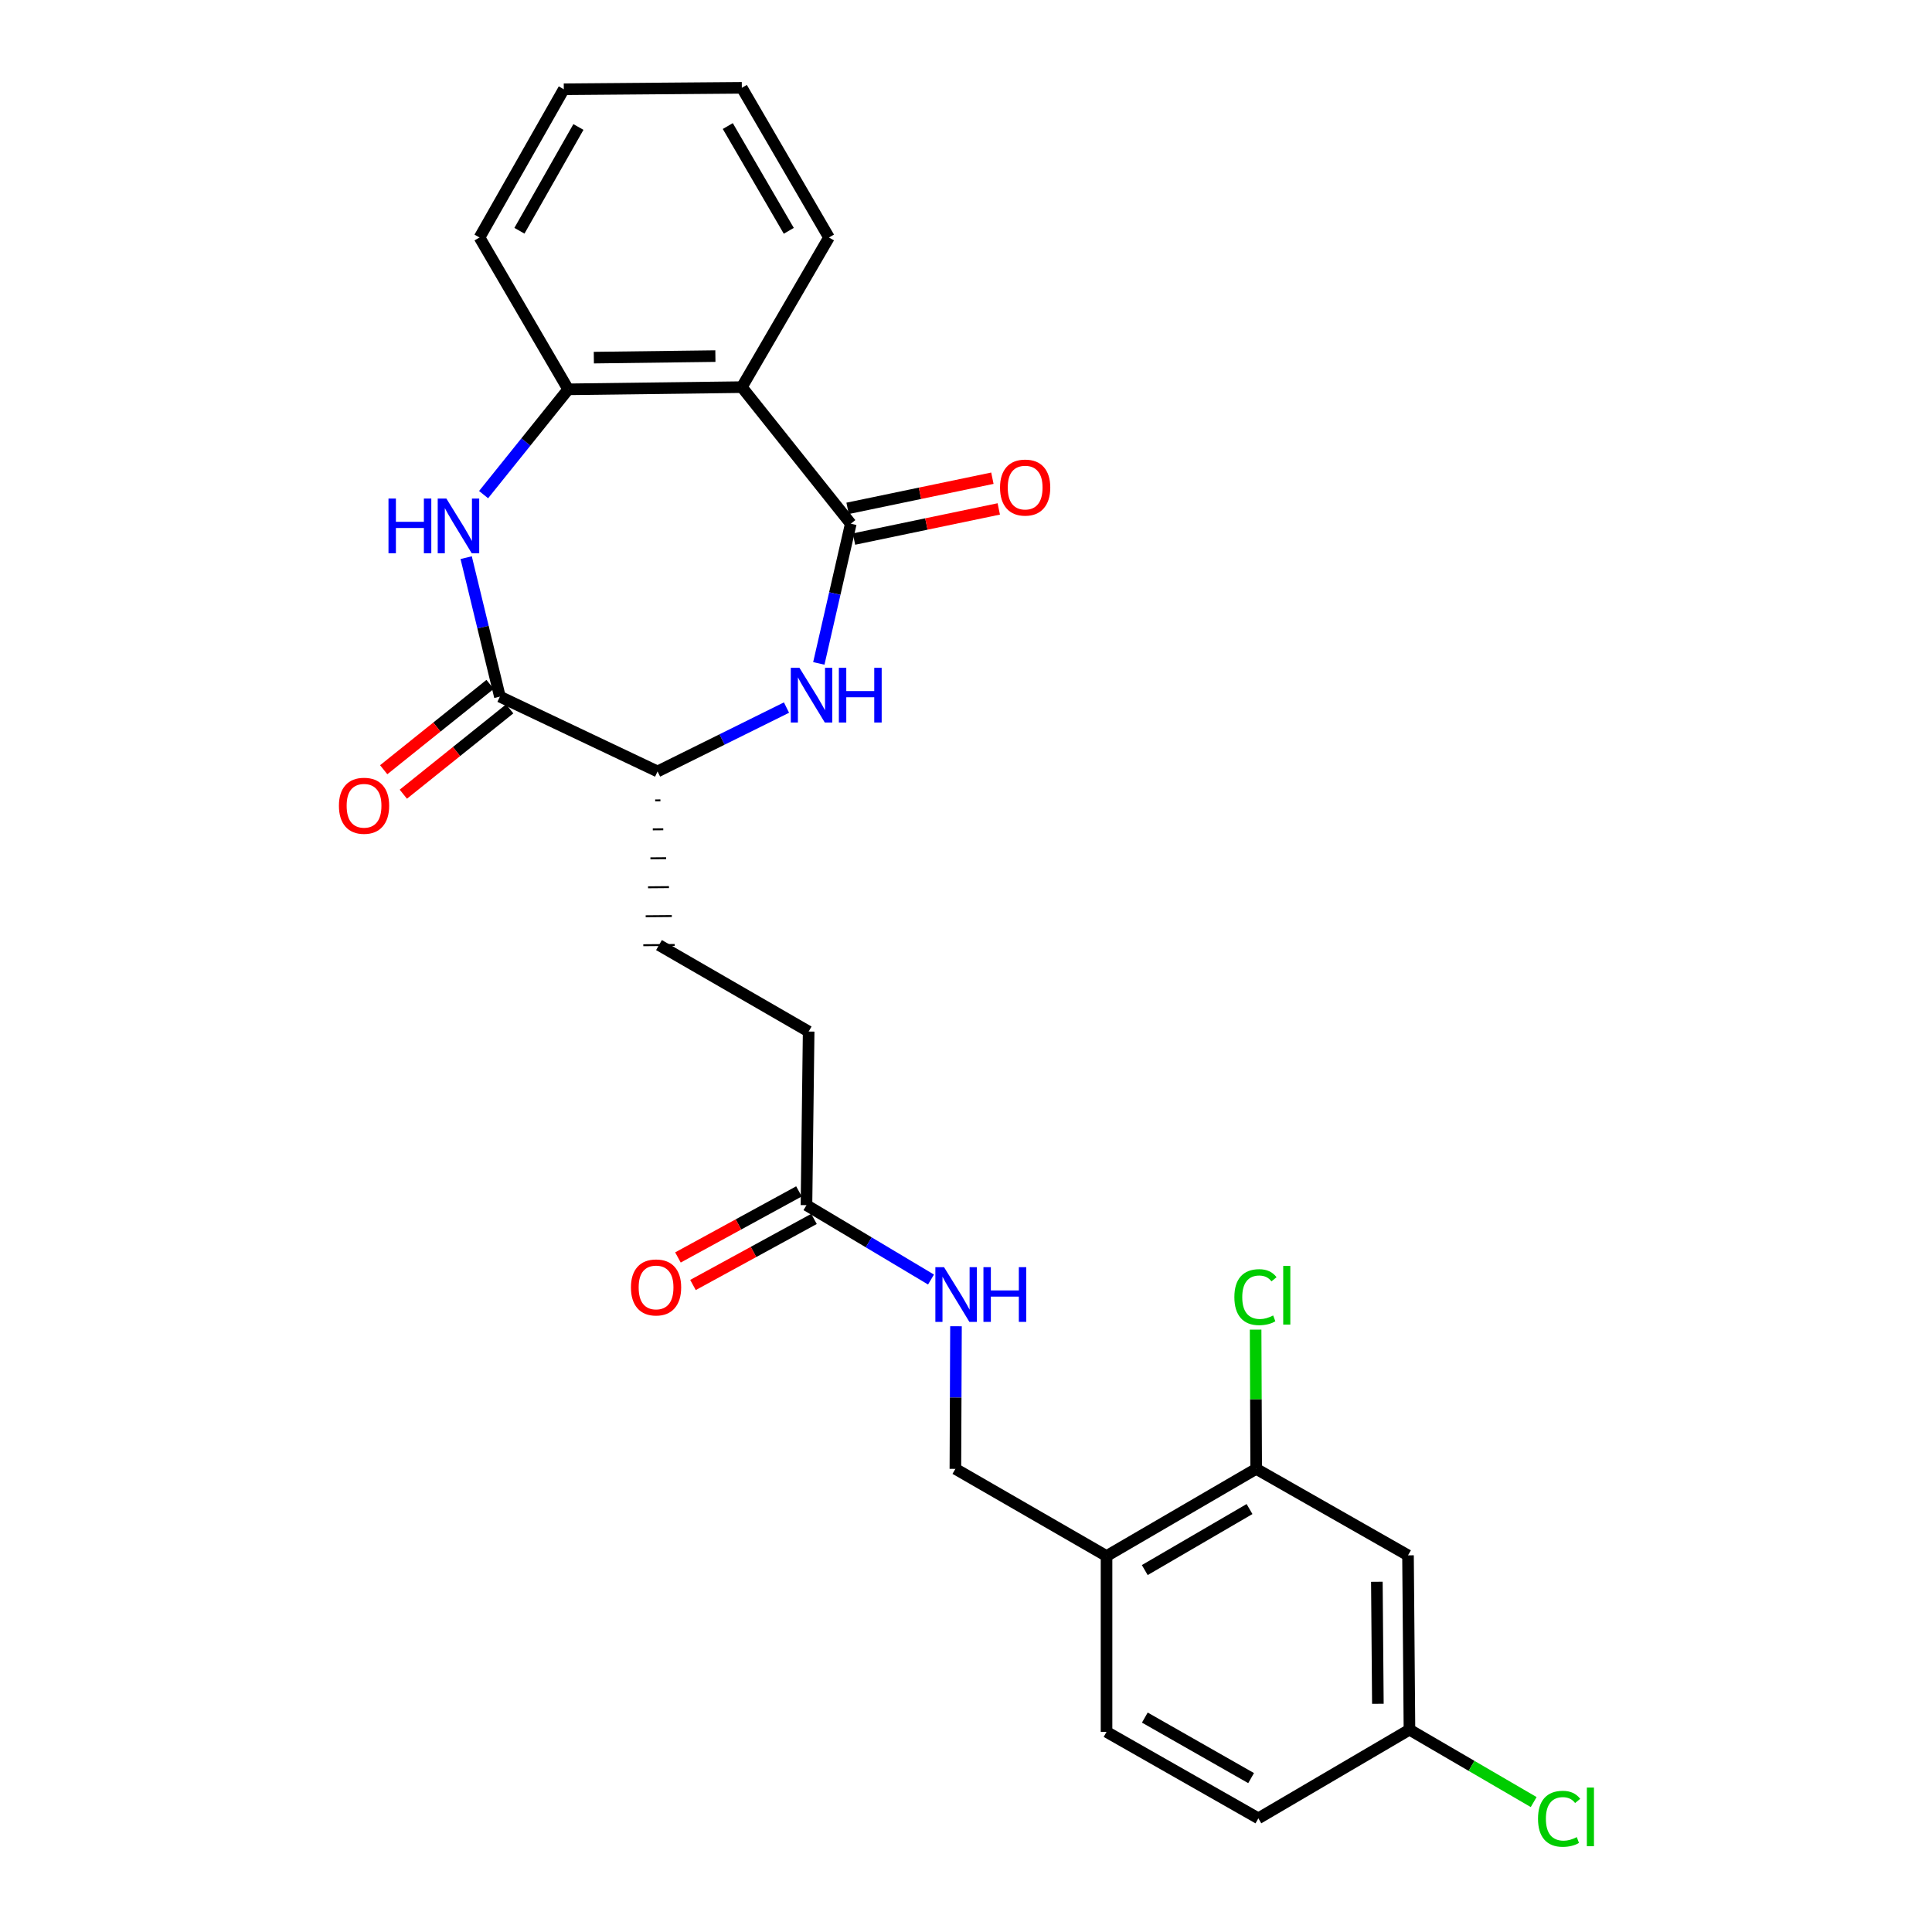 <?xml version='1.0' encoding='iso-8859-1'?>
<svg version='1.1' baseProfile='full'
              xmlns='http://www.w3.org/2000/svg'
                      xmlns:rdkit='http://www.rdkit.org/xml'
                      xmlns:xlink='http://www.w3.org/1999/xlink'
                  xml:space='preserve'
width='1000px' height='1000px' viewBox='0 0 1000 1000'>
<!-- END OF HEADER -->
<rect style='opacity:1.0;fill:#FFFFFF;stroke:none' width='1000' height='1000' x='0' y='0'> </rect>
<path class='bond-1' d='M 440.367,271.072 L 432.091,307.226' style='fill:none;fill-rule:evenodd;stroke:#000000;stroke-width:6px;stroke-linecap:butt;stroke-linejoin:miter;stroke-opacity:1' />
<path class='bond-1' d='M 432.091,307.226 L 423.815,343.379' style='fill:none;fill-rule:evenodd;stroke:#0000FF;stroke-width:6px;stroke-linecap:butt;stroke-linejoin:miter;stroke-opacity:1' />
<path class='bond-2' d='M 440.367,271.072 L 383.972,200.38' style='fill:none;fill-rule:evenodd;stroke:#000000;stroke-width:6px;stroke-linecap:butt;stroke-linejoin:miter;stroke-opacity:1' />
<path class='bond-10' d='M 442.022,279.02 L 479.494,271.219' style='fill:none;fill-rule:evenodd;stroke:#000000;stroke-width:6px;stroke-linecap:butt;stroke-linejoin:miter;stroke-opacity:1' />
<path class='bond-10' d='M 479.494,271.219 L 516.966,263.417' style='fill:none;fill-rule:evenodd;stroke:#FF0000;stroke-width:6px;stroke-linecap:butt;stroke-linejoin:miter;stroke-opacity:1' />
<path class='bond-10' d='M 438.712,263.125 L 476.184,255.323' style='fill:none;fill-rule:evenodd;stroke:#000000;stroke-width:6px;stroke-linecap:butt;stroke-linejoin:miter;stroke-opacity:1' />
<path class='bond-10' d='M 476.184,255.323 L 513.657,247.521' style='fill:none;fill-rule:evenodd;stroke:#FF0000;stroke-width:6px;stroke-linecap:butt;stroke-linejoin:miter;stroke-opacity:1' />
<path class='bond-0' d='M 250.307,256.018 L 272.2,228.767' style='fill:none;fill-rule:evenodd;stroke:#0000FF;stroke-width:6px;stroke-linecap:butt;stroke-linejoin:miter;stroke-opacity:1' />
<path class='bond-0' d='M 272.2,228.767 L 294.092,201.516' style='fill:none;fill-rule:evenodd;stroke:#000000;stroke-width:6px;stroke-linecap:butt;stroke-linejoin:miter;stroke-opacity:1' />
<path class='bond-26' d='M 241.288,288.642 L 250.015,324.608' style='fill:none;fill-rule:evenodd;stroke:#0000FF;stroke-width:6px;stroke-linecap:butt;stroke-linejoin:miter;stroke-opacity:1' />
<path class='bond-26' d='M 250.015,324.608 L 258.741,360.573' style='fill:none;fill-rule:evenodd;stroke:#000000;stroke-width:6px;stroke-linecap:butt;stroke-linejoin:miter;stroke-opacity:1' />
<path class='bond-5' d='M 407.089,366.237 L 373.719,382.767' style='fill:none;fill-rule:evenodd;stroke:#0000FF;stroke-width:6px;stroke-linecap:butt;stroke-linejoin:miter;stroke-opacity:1' />
<path class='bond-5' d='M 373.719,382.767 L 340.349,399.297' style='fill:none;fill-rule:evenodd;stroke:#000000;stroke-width:6px;stroke-linecap:butt;stroke-linejoin:miter;stroke-opacity:1' />
<path class='bond-4' d='M 383.972,200.38 L 294.092,201.516' style='fill:none;fill-rule:evenodd;stroke:#000000;stroke-width:6px;stroke-linecap:butt;stroke-linejoin:miter;stroke-opacity:1' />
<path class='bond-4' d='M 370.284,184.315 L 307.369,185.11' style='fill:none;fill-rule:evenodd;stroke:#000000;stroke-width:6px;stroke-linecap:butt;stroke-linejoin:miter;stroke-opacity:1' />
<path class='bond-22' d='M 383.972,200.38 L 429.073,122.922' style='fill:none;fill-rule:evenodd;stroke:#000000;stroke-width:6px;stroke-linecap:butt;stroke-linejoin:miter;stroke-opacity:1' />
<path class='bond-3' d='M 258.741,360.573 L 340.349,399.297' style='fill:none;fill-rule:evenodd;stroke:#000000;stroke-width:6px;stroke-linecap:butt;stroke-linejoin:miter;stroke-opacity:1' />
<path class='bond-12' d='M 253.662,354.24 L 226.131,376.324' style='fill:none;fill-rule:evenodd;stroke:#000000;stroke-width:6px;stroke-linecap:butt;stroke-linejoin:miter;stroke-opacity:1' />
<path class='bond-12' d='M 226.131,376.324 L 198.601,398.409' style='fill:none;fill-rule:evenodd;stroke:#FF0000;stroke-width:6px;stroke-linecap:butt;stroke-linejoin:miter;stroke-opacity:1' />
<path class='bond-12' d='M 263.821,366.905 L 236.291,388.99' style='fill:none;fill-rule:evenodd;stroke:#000000;stroke-width:6px;stroke-linecap:butt;stroke-linejoin:miter;stroke-opacity:1' />
<path class='bond-12' d='M 236.291,388.99 L 208.761,411.074' style='fill:none;fill-rule:evenodd;stroke:#FF0000;stroke-width:6px;stroke-linecap:butt;stroke-linejoin:miter;stroke-opacity:1' />
<path class='bond-23' d='M 294.092,201.516 L 248.197,122.922' style='fill:none;fill-rule:evenodd;stroke:#000000;stroke-width:6px;stroke-linecap:butt;stroke-linejoin:miter;stroke-opacity:1' />
<path class='bond-15' d='M 339.119,414.288 L 341.825,414.266' style='fill:none;fill-rule:evenodd;stroke:#000000;stroke-width:1.0px;stroke-linecap:butt;stroke-linejoin:miter;stroke-opacity:1' />
<path class='bond-15' d='M 337.889,429.279 L 343.302,429.235' style='fill:none;fill-rule:evenodd;stroke:#000000;stroke-width:1.0px;stroke-linecap:butt;stroke-linejoin:miter;stroke-opacity:1' />
<path class='bond-15' d='M 336.66,444.27 L 344.778,444.203' style='fill:none;fill-rule:evenodd;stroke:#000000;stroke-width:1.0px;stroke-linecap:butt;stroke-linejoin:miter;stroke-opacity:1' />
<path class='bond-15' d='M 335.43,459.261 L 346.254,459.172' style='fill:none;fill-rule:evenodd;stroke:#000000;stroke-width:1.0px;stroke-linecap:butt;stroke-linejoin:miter;stroke-opacity:1' />
<path class='bond-15' d='M 334.2,474.252 L 347.73,474.141' style='fill:none;fill-rule:evenodd;stroke:#000000;stroke-width:1.0px;stroke-linecap:butt;stroke-linejoin:miter;stroke-opacity:1' />
<path class='bond-15' d='M 332.971,489.243 L 349.207,489.11' style='fill:none;fill-rule:evenodd;stroke:#000000;stroke-width:1.0px;stroke-linecap:butt;stroke-linejoin:miter;stroke-opacity:1' />
<path class='bond-6' d='M 650.199,760.284 L 572.741,805.404' style='fill:none;fill-rule:evenodd;stroke:#000000;stroke-width:6px;stroke-linecap:butt;stroke-linejoin:miter;stroke-opacity:1' />
<path class='bond-6' d='M 646.753,781.082 L 592.532,812.666' style='fill:none;fill-rule:evenodd;stroke:#000000;stroke-width:6px;stroke-linecap:butt;stroke-linejoin:miter;stroke-opacity:1' />
<path class='bond-8' d='M 650.199,760.284 L 728.785,805.043' style='fill:none;fill-rule:evenodd;stroke:#000000;stroke-width:6px;stroke-linecap:butt;stroke-linejoin:miter;stroke-opacity:1' />
<path class='bond-19' d='M 650.199,760.284 L 650.051,724.247' style='fill:none;fill-rule:evenodd;stroke:#000000;stroke-width:6px;stroke-linecap:butt;stroke-linejoin:miter;stroke-opacity:1' />
<path class='bond-19' d='M 650.051,724.247 L 649.903,688.21' style='fill:none;fill-rule:evenodd;stroke:#00CC00;stroke-width:6px;stroke-linecap:butt;stroke-linejoin:miter;stroke-opacity:1' />
<path class='bond-7' d='M 572.741,805.404 L 494.507,760.284' style='fill:none;fill-rule:evenodd;stroke:#000000;stroke-width:6px;stroke-linecap:butt;stroke-linejoin:miter;stroke-opacity:1' />
<path class='bond-16' d='M 572.741,805.404 L 572.741,896.42' style='fill:none;fill-rule:evenodd;stroke:#000000;stroke-width:6px;stroke-linecap:butt;stroke-linejoin:miter;stroke-opacity:1' />
<path class='bond-28' d='M 728.785,805.043 L 729.534,895.283' style='fill:none;fill-rule:evenodd;stroke:#000000;stroke-width:6px;stroke-linecap:butt;stroke-linejoin:miter;stroke-opacity:1' />
<path class='bond-28' d='M 712.661,818.714 L 713.185,881.882' style='fill:none;fill-rule:evenodd;stroke:#000000;stroke-width:6px;stroke-linecap:butt;stroke-linejoin:miter;stroke-opacity:1' />
<path class='bond-9' d='M 417.428,623.788 L 418.556,533.927' style='fill:none;fill-rule:evenodd;stroke:#000000;stroke-width:6px;stroke-linecap:butt;stroke-linejoin:miter;stroke-opacity:1' />
<path class='bond-11' d='M 417.428,623.788 L 449.659,643.036' style='fill:none;fill-rule:evenodd;stroke:#000000;stroke-width:6px;stroke-linecap:butt;stroke-linejoin:miter;stroke-opacity:1' />
<path class='bond-11' d='M 449.659,643.036 L 481.891,662.284' style='fill:none;fill-rule:evenodd;stroke:#0000FF;stroke-width:6px;stroke-linecap:butt;stroke-linejoin:miter;stroke-opacity:1' />
<path class='bond-14' d='M 413.538,616.662 L 382.219,633.76' style='fill:none;fill-rule:evenodd;stroke:#000000;stroke-width:6px;stroke-linecap:butt;stroke-linejoin:miter;stroke-opacity:1' />
<path class='bond-14' d='M 382.219,633.76 L 350.901,650.858' style='fill:none;fill-rule:evenodd;stroke:#FF0000;stroke-width:6px;stroke-linecap:butt;stroke-linejoin:miter;stroke-opacity:1' />
<path class='bond-14' d='M 421.318,630.913 L 390,648.011' style='fill:none;fill-rule:evenodd;stroke:#000000;stroke-width:6px;stroke-linecap:butt;stroke-linejoin:miter;stroke-opacity:1' />
<path class='bond-14' d='M 390,648.011 L 358.681,665.11' style='fill:none;fill-rule:evenodd;stroke:#FF0000;stroke-width:6px;stroke-linecap:butt;stroke-linejoin:miter;stroke-opacity:1' />
<path class='bond-13' d='M 494.817,686.46 L 494.662,723.372' style='fill:none;fill-rule:evenodd;stroke:#0000FF;stroke-width:6px;stroke-linecap:butt;stroke-linejoin:miter;stroke-opacity:1' />
<path class='bond-13' d='M 494.662,723.372 L 494.507,760.284' style='fill:none;fill-rule:evenodd;stroke:#000000;stroke-width:6px;stroke-linecap:butt;stroke-linejoin:miter;stroke-opacity:1' />
<path class='bond-18' d='M 341.089,489.176 L 418.556,533.927' style='fill:none;fill-rule:evenodd;stroke:#000000;stroke-width:6px;stroke-linecap:butt;stroke-linejoin:miter;stroke-opacity:1' />
<path class='bond-20' d='M 572.741,896.42 L 651.327,941.161' style='fill:none;fill-rule:evenodd;stroke:#000000;stroke-width:6px;stroke-linecap:butt;stroke-linejoin:miter;stroke-opacity:1' />
<path class='bond-20' d='M 592.562,889.021 L 647.572,920.34' style='fill:none;fill-rule:evenodd;stroke:#000000;stroke-width:6px;stroke-linecap:butt;stroke-linejoin:miter;stroke-opacity:1' />
<path class='bond-17' d='M 729.534,895.283 L 651.327,941.161' style='fill:none;fill-rule:evenodd;stroke:#000000;stroke-width:6px;stroke-linecap:butt;stroke-linejoin:miter;stroke-opacity:1' />
<path class='bond-21' d='M 729.534,895.283 L 761.682,914.018' style='fill:none;fill-rule:evenodd;stroke:#000000;stroke-width:6px;stroke-linecap:butt;stroke-linejoin:miter;stroke-opacity:1' />
<path class='bond-21' d='M 761.682,914.018 L 793.83,932.752' style='fill:none;fill-rule:evenodd;stroke:#00CC00;stroke-width:6px;stroke-linecap:butt;stroke-linejoin:miter;stroke-opacity:1' />
<path class='bond-24' d='M 429.073,122.922 L 383.972,45.455' style='fill:none;fill-rule:evenodd;stroke:#000000;stroke-width:6px;stroke-linecap:butt;stroke-linejoin:miter;stroke-opacity:1' />
<path class='bond-24' d='M 408.276,119.471 L 376.705,65.244' style='fill:none;fill-rule:evenodd;stroke:#000000;stroke-width:6px;stroke-linecap:butt;stroke-linejoin:miter;stroke-opacity:1' />
<path class='bond-27' d='M 248.197,122.922 L 291.819,46.194' style='fill:none;fill-rule:evenodd;stroke:#000000;stroke-width:6px;stroke-linecap:butt;stroke-linejoin:miter;stroke-opacity:1' />
<path class='bond-27' d='M 268.855,119.437 L 299.391,65.728' style='fill:none;fill-rule:evenodd;stroke:#000000;stroke-width:6px;stroke-linecap:butt;stroke-linejoin:miter;stroke-opacity:1' />
<path class='bond-25' d='M 383.972,45.455 L 291.819,46.194' style='fill:none;fill-rule:evenodd;stroke:#000000;stroke-width:6px;stroke-linecap:butt;stroke-linejoin:miter;stroke-opacity:1' />
<path  class='atom-1' d='M 201.08 258.049
L 204.92 258.049
L 204.92 270.089
L 219.4 270.089
L 219.4 258.049
L 223.24 258.049
L 223.24 286.369
L 219.4 286.369
L 219.4 273.289
L 204.92 273.289
L 204.92 286.369
L 201.08 286.369
L 201.08 258.049
' fill='#0000FF'/>
<path  class='atom-1' d='M 231.04 258.049
L 240.32 273.049
Q 241.24 274.529, 242.72 277.209
Q 244.2 279.889, 244.28 280.049
L 244.28 258.049
L 248.04 258.049
L 248.04 286.369
L 244.16 286.369
L 234.2 269.969
Q 233.04 268.049, 231.8 265.849
Q 230.6 263.649, 230.24 262.969
L 230.24 286.369
L 226.56 286.369
L 226.56 258.049
L 231.04 258.049
' fill='#0000FF'/>
<path  class='atom-2' d='M 413.793 345.655
L 423.073 360.655
Q 423.993 362.135, 425.473 364.815
Q 426.953 367.495, 427.033 367.655
L 427.033 345.655
L 430.793 345.655
L 430.793 373.975
L 426.913 373.975
L 416.953 357.575
Q 415.793 355.655, 414.553 353.455
Q 413.353 351.255, 412.993 350.575
L 412.993 373.975
L 409.313 373.975
L 409.313 345.655
L 413.793 345.655
' fill='#0000FF'/>
<path  class='atom-2' d='M 434.193 345.655
L 438.033 345.655
L 438.033 357.695
L 452.513 357.695
L 452.513 345.655
L 456.353 345.655
L 456.353 373.975
L 452.513 373.975
L 452.513 360.895
L 438.033 360.895
L 438.033 373.975
L 434.193 373.975
L 434.193 345.655
' fill='#0000FF'/>
<path  class='atom-11' d='M 517.616 252.363
Q 517.616 245.563, 520.976 241.763
Q 524.336 237.963, 530.616 237.963
Q 536.896 237.963, 540.256 241.763
Q 543.616 245.563, 543.616 252.363
Q 543.616 259.243, 540.216 263.163
Q 536.816 267.043, 530.616 267.043
Q 524.376 267.043, 520.976 263.163
Q 517.616 259.283, 517.616 252.363
M 530.616 263.843
Q 534.936 263.843, 537.256 260.963
Q 539.616 258.043, 539.616 252.363
Q 539.616 246.803, 537.256 244.003
Q 534.936 241.163, 530.616 241.163
Q 526.296 241.163, 523.936 243.963
Q 521.616 246.763, 521.616 252.363
Q 521.616 258.083, 523.936 260.963
Q 526.296 263.843, 530.616 263.843
' fill='#FF0000'/>
<path  class='atom-12' d='M 488.626 655.884
L 497.906 670.884
Q 498.826 672.364, 500.306 675.044
Q 501.786 677.724, 501.866 677.884
L 501.866 655.884
L 505.626 655.884
L 505.626 684.204
L 501.746 684.204
L 491.786 667.804
Q 490.626 665.884, 489.386 663.684
Q 488.186 661.484, 487.826 660.804
L 487.826 684.204
L 484.146 684.204
L 484.146 655.884
L 488.626 655.884
' fill='#0000FF'/>
<path  class='atom-12' d='M 509.026 655.884
L 512.866 655.884
L 512.866 667.924
L 527.346 667.924
L 527.346 655.884
L 531.186 655.884
L 531.186 684.204
L 527.346 684.204
L 527.346 671.124
L 512.866 671.124
L 512.866 684.204
L 509.026 684.204
L 509.026 655.884
' fill='#0000FF'/>
<path  class='atom-13' d='M 175.428 417.057
Q 175.428 410.257, 178.788 406.457
Q 182.148 402.657, 188.428 402.657
Q 194.708 402.657, 198.068 406.457
Q 201.428 410.257, 201.428 417.057
Q 201.428 423.937, 198.028 427.857
Q 194.628 431.737, 188.428 431.737
Q 182.188 431.737, 178.788 427.857
Q 175.428 423.977, 175.428 417.057
M 188.428 428.537
Q 192.748 428.537, 195.068 425.657
Q 197.428 422.737, 197.428 417.057
Q 197.428 411.497, 195.068 408.697
Q 192.748 405.857, 188.428 405.857
Q 184.108 405.857, 181.748 408.657
Q 179.428 411.457, 179.428 417.057
Q 179.428 422.777, 181.748 425.657
Q 184.108 428.537, 188.428 428.537
' fill='#FF0000'/>
<path  class='atom-15' d='M 326.573 666.372
Q 326.573 659.572, 329.933 655.772
Q 333.293 651.972, 339.573 651.972
Q 345.853 651.972, 349.213 655.772
Q 352.573 659.572, 352.573 666.372
Q 352.573 673.252, 349.173 677.172
Q 345.773 681.052, 339.573 681.052
Q 333.333 681.052, 329.933 677.172
Q 326.573 673.292, 326.573 666.372
M 339.573 677.852
Q 343.893 677.852, 346.213 674.972
Q 348.573 672.052, 348.573 666.372
Q 348.573 660.812, 346.213 658.012
Q 343.893 655.172, 339.573 655.172
Q 335.253 655.172, 332.893 657.972
Q 330.573 660.772, 330.573 666.372
Q 330.573 672.092, 332.893 674.972
Q 335.253 677.852, 339.573 677.852
' fill='#FF0000'/>
<path  class='atom-20' d='M 638.909 671.403
Q 638.909 664.363, 642.189 660.683
Q 645.509 656.963, 651.789 656.963
Q 657.629 656.963, 660.749 661.083
L 658.109 663.243
Q 655.829 660.243, 651.789 660.243
Q 647.509 660.243, 645.229 663.123
Q 642.989 665.963, 642.989 671.403
Q 642.989 677.003, 645.309 679.883
Q 647.669 682.763, 652.229 682.763
Q 655.349 682.763, 658.989 680.883
L 660.109 683.883
Q 658.629 684.843, 656.389 685.403
Q 654.149 685.963, 651.669 685.963
Q 645.509 685.963, 642.189 682.203
Q 638.909 678.443, 638.909 671.403
' fill='#00CC00'/>
<path  class='atom-20' d='M 664.189 655.243
L 667.869 655.243
L 667.869 685.603
L 664.189 685.603
L 664.189 655.243
' fill='#00CC00'/>
<path  class='atom-22' d='M 796.072 941.401
Q 796.072 934.361, 799.352 930.681
Q 802.672 926.961, 808.952 926.961
Q 814.792 926.961, 817.912 931.081
L 815.272 933.241
Q 812.992 930.241, 808.952 930.241
Q 804.672 930.241, 802.392 933.121
Q 800.152 935.961, 800.152 941.401
Q 800.152 947.001, 802.472 949.881
Q 804.832 952.761, 809.392 952.761
Q 812.512 952.761, 816.152 950.881
L 817.272 953.881
Q 815.792 954.841, 813.552 955.401
Q 811.312 955.961, 808.832 955.961
Q 802.672 955.961, 799.352 952.201
Q 796.072 948.441, 796.072 941.401
' fill='#00CC00'/>
<path  class='atom-22' d='M 821.352 925.241
L 825.032 925.241
L 825.032 955.601
L 821.352 955.601
L 821.352 925.241
' fill='#00CC00'/>
</svg>
